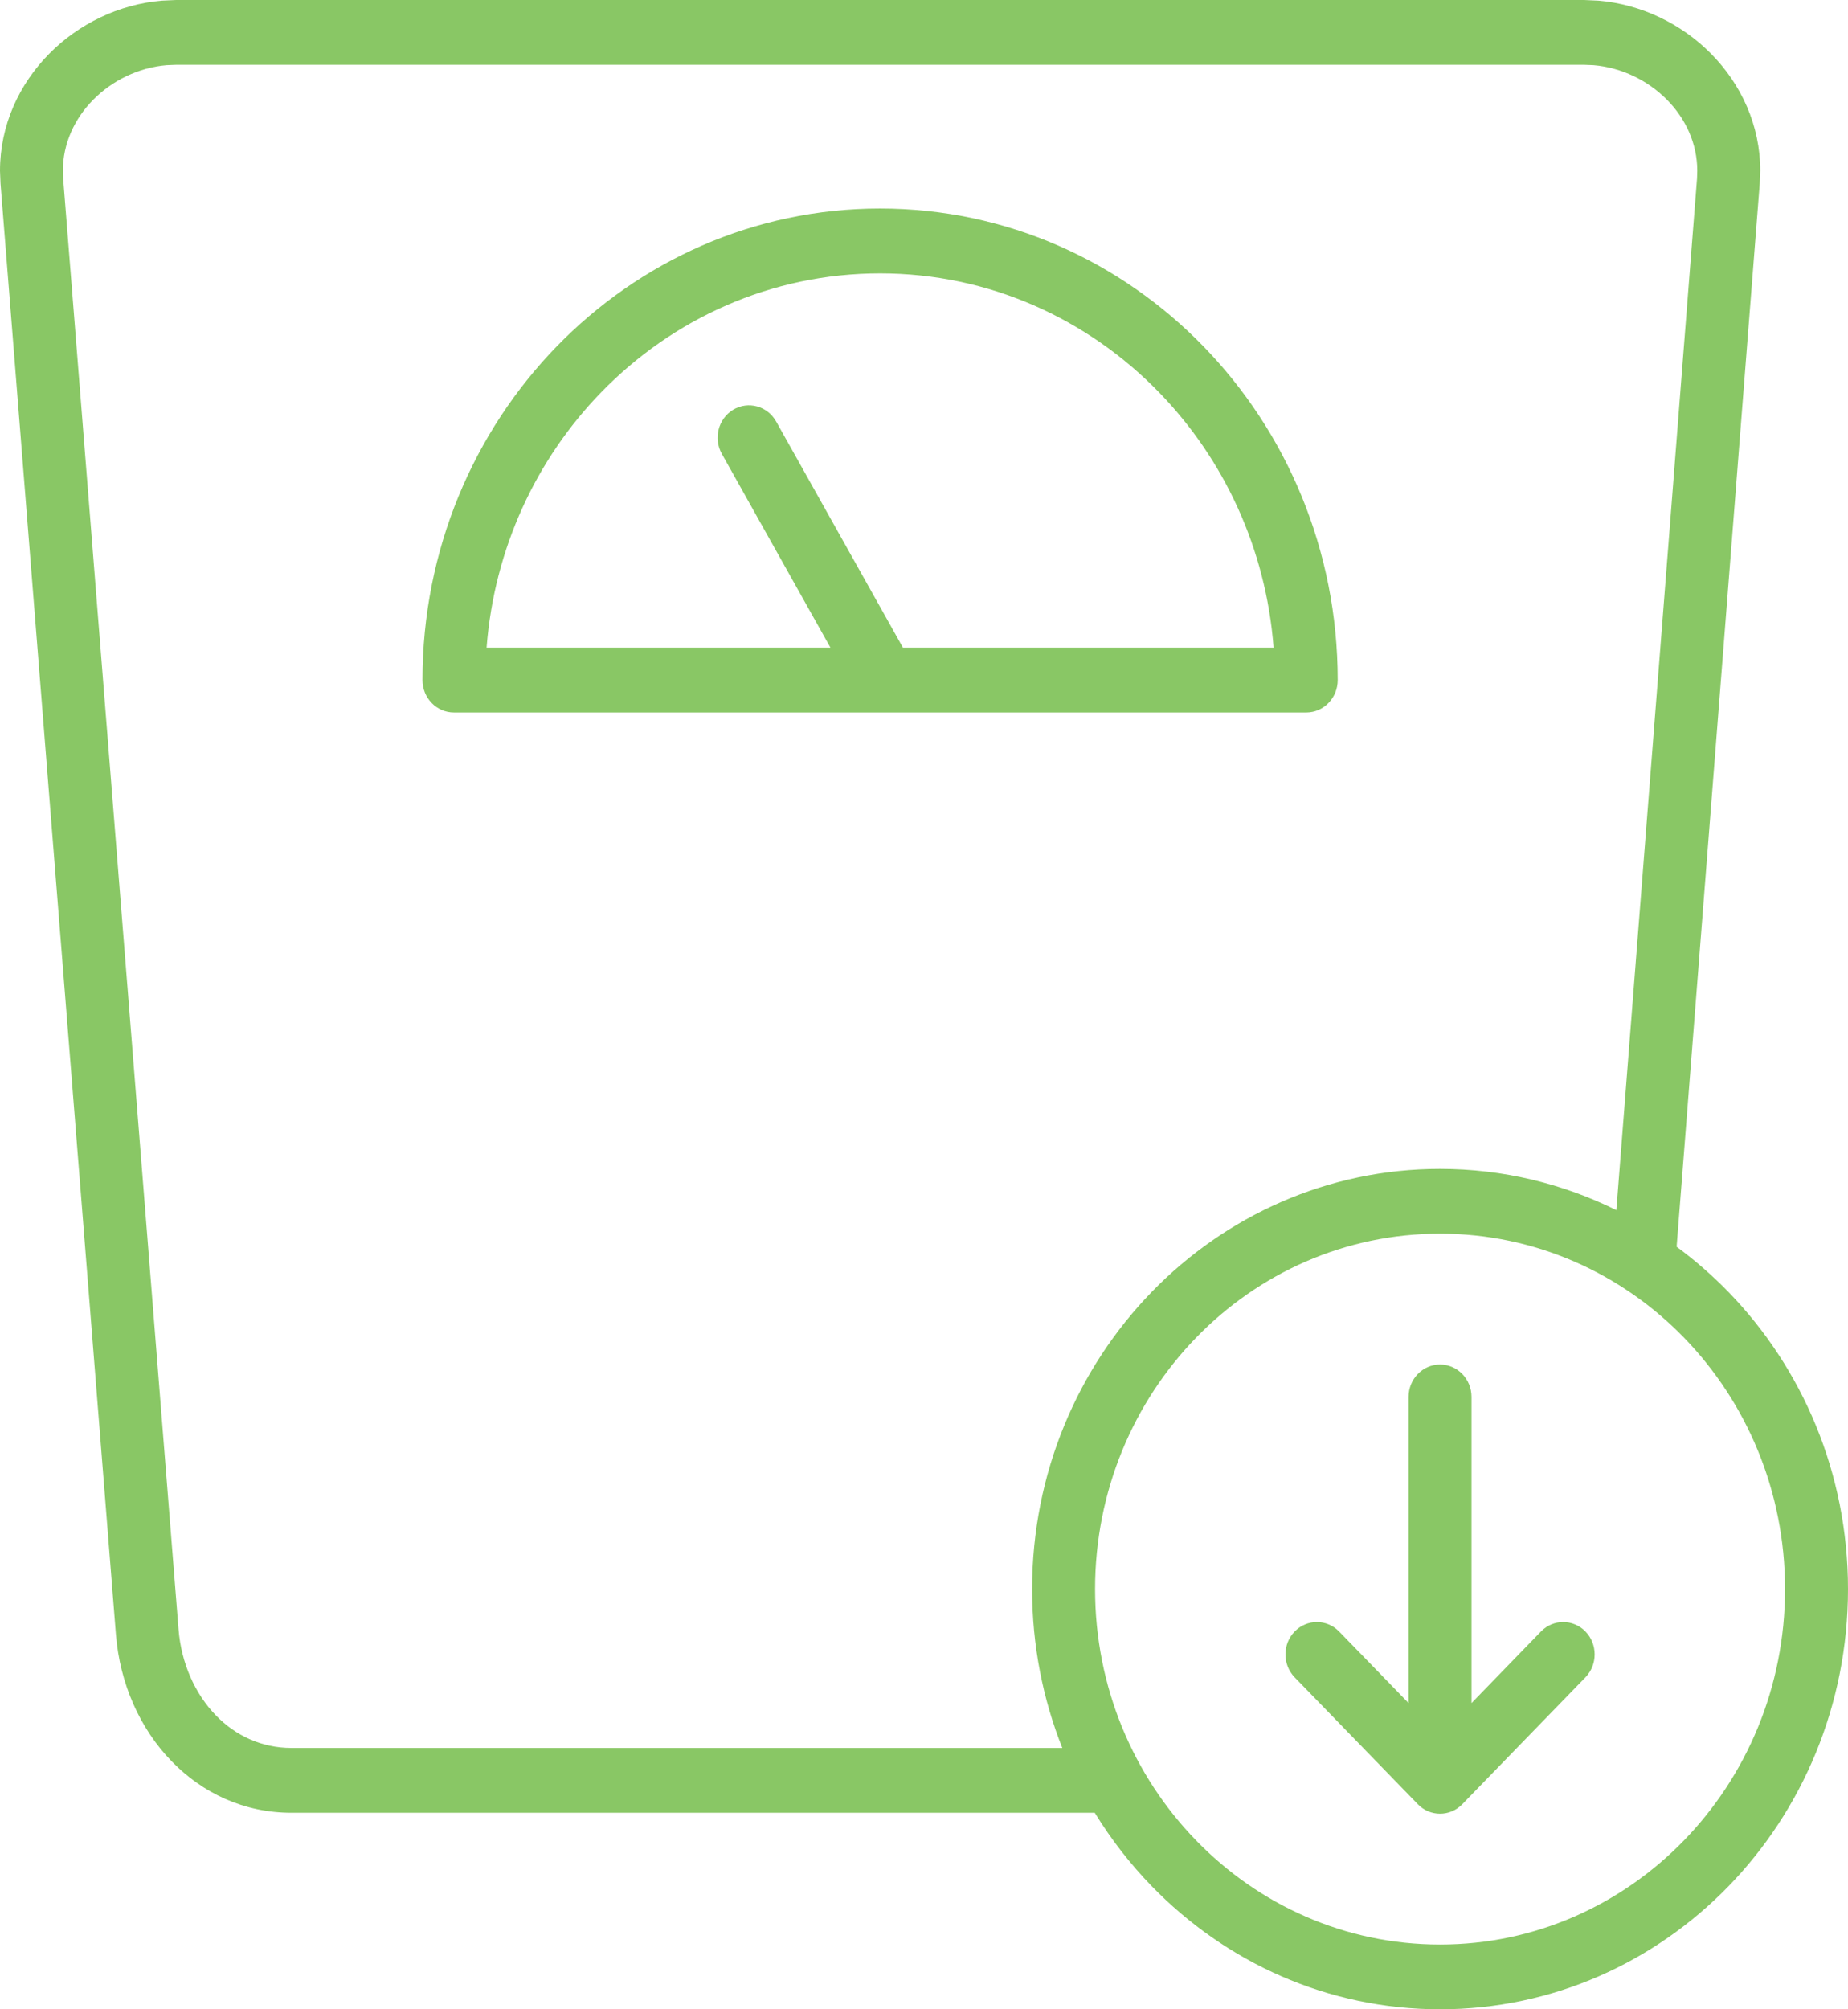 <svg fill="none" viewBox="0 0 46 50" height="50" width="46" xmlns="http://www.w3.org/2000/svg"><path fill="#89C765" d="M27.249 45.11H7.256C6.074 45.11 5.041 44.62 4.272 43.828C3.486 43.021 2.982 41.896 2.885 40.667L0.013 4.568L0 4.25C0 3.118 0.475 2.096 1.224 1.338C1.956 0.596 2.958 0.105 4.029 0.016L4.384 0H39.431L39.784 0.016C40.858 0.105 41.859 0.596 42.592 1.338C43.341 2.096 43.816 3.119 43.816 4.25L43.803 4.568L41.734 31.025C42.194 31.363 42.624 31.739 43.023 32.149L43.028 32.154C44.864 34.047 46 36.66 46 39.543C46 42.426 44.864 45.046 43.026 46.938C41.189 48.829 38.65 50 35.847 50C33.044 50 30.508 48.829 28.67 46.938C28.134 46.386 27.657 45.773 27.25 45.109L27.249 45.11ZM35.062 42.381V34.761C35.062 34.317 35.413 33.955 35.845 33.955C36.278 33.955 36.628 34.316 36.628 34.761V42.381L38.357 40.599C38.662 40.285 39.159 40.285 39.465 40.599C39.77 40.913 39.77 41.425 39.465 41.739L36.399 44.897C36.094 45.212 35.597 45.212 35.292 44.897L32.226 41.739C31.921 41.425 31.921 40.913 32.226 40.599C32.531 40.285 33.028 40.285 33.333 40.599L35.063 42.381H35.062ZM40.234 30.113L42.242 4.442L42.248 4.25C42.248 3.571 41.956 2.95 41.496 2.484C41.019 2.001 40.364 1.68 39.664 1.621L39.431 1.612H4.383L4.15 1.621C3.45 1.68 2.795 2.001 2.318 2.484C1.858 2.95 1.565 3.571 1.565 4.25L1.572 4.442L4.444 40.542C4.51 41.381 4.849 42.145 5.374 42.687C5.858 43.187 6.509 43.497 7.254 43.497H26.442C25.958 42.278 25.691 40.943 25.691 39.544C25.691 36.661 26.827 34.046 28.665 32.153L28.669 32.148C30.508 30.257 33.044 29.087 35.843 29.087C37.414 29.087 38.903 29.455 40.233 30.113H40.234ZM41.919 33.288C40.367 31.689 38.218 30.699 35.845 30.699C33.472 30.699 31.325 31.689 29.774 33.286C28.219 34.887 27.258 37.1 27.258 39.544C27.258 41.989 28.219 44.199 29.773 45.798C31.325 47.399 33.473 48.389 35.845 48.389C38.217 48.389 40.364 47.399 41.917 45.798C43.471 44.197 44.433 41.986 44.433 39.544C44.433 37.103 43.472 34.888 41.919 33.288ZM20.671 16.116L17.968 11.295C17.752 10.91 17.879 10.418 18.252 10.195C18.625 9.973 19.103 10.104 19.319 10.488L22.475 16.116H31.702C31.513 13.644 30.459 11.419 28.854 9.767C27.077 7.936 24.619 6.803 21.907 6.803C19.195 6.803 16.736 7.936 14.96 9.767C13.354 11.42 12.302 13.644 12.112 16.116H20.671ZM10.516 16.923C10.516 13.684 11.791 10.75 13.852 8.626C15.914 6.503 18.762 5.189 21.907 5.189C25.052 5.189 27.9 6.503 29.962 8.626C32.023 10.75 33.298 13.684 33.298 16.923C33.298 17.368 32.948 17.73 32.515 17.73H11.299C10.867 17.73 10.516 17.369 10.516 16.923Z"></path></svg>
